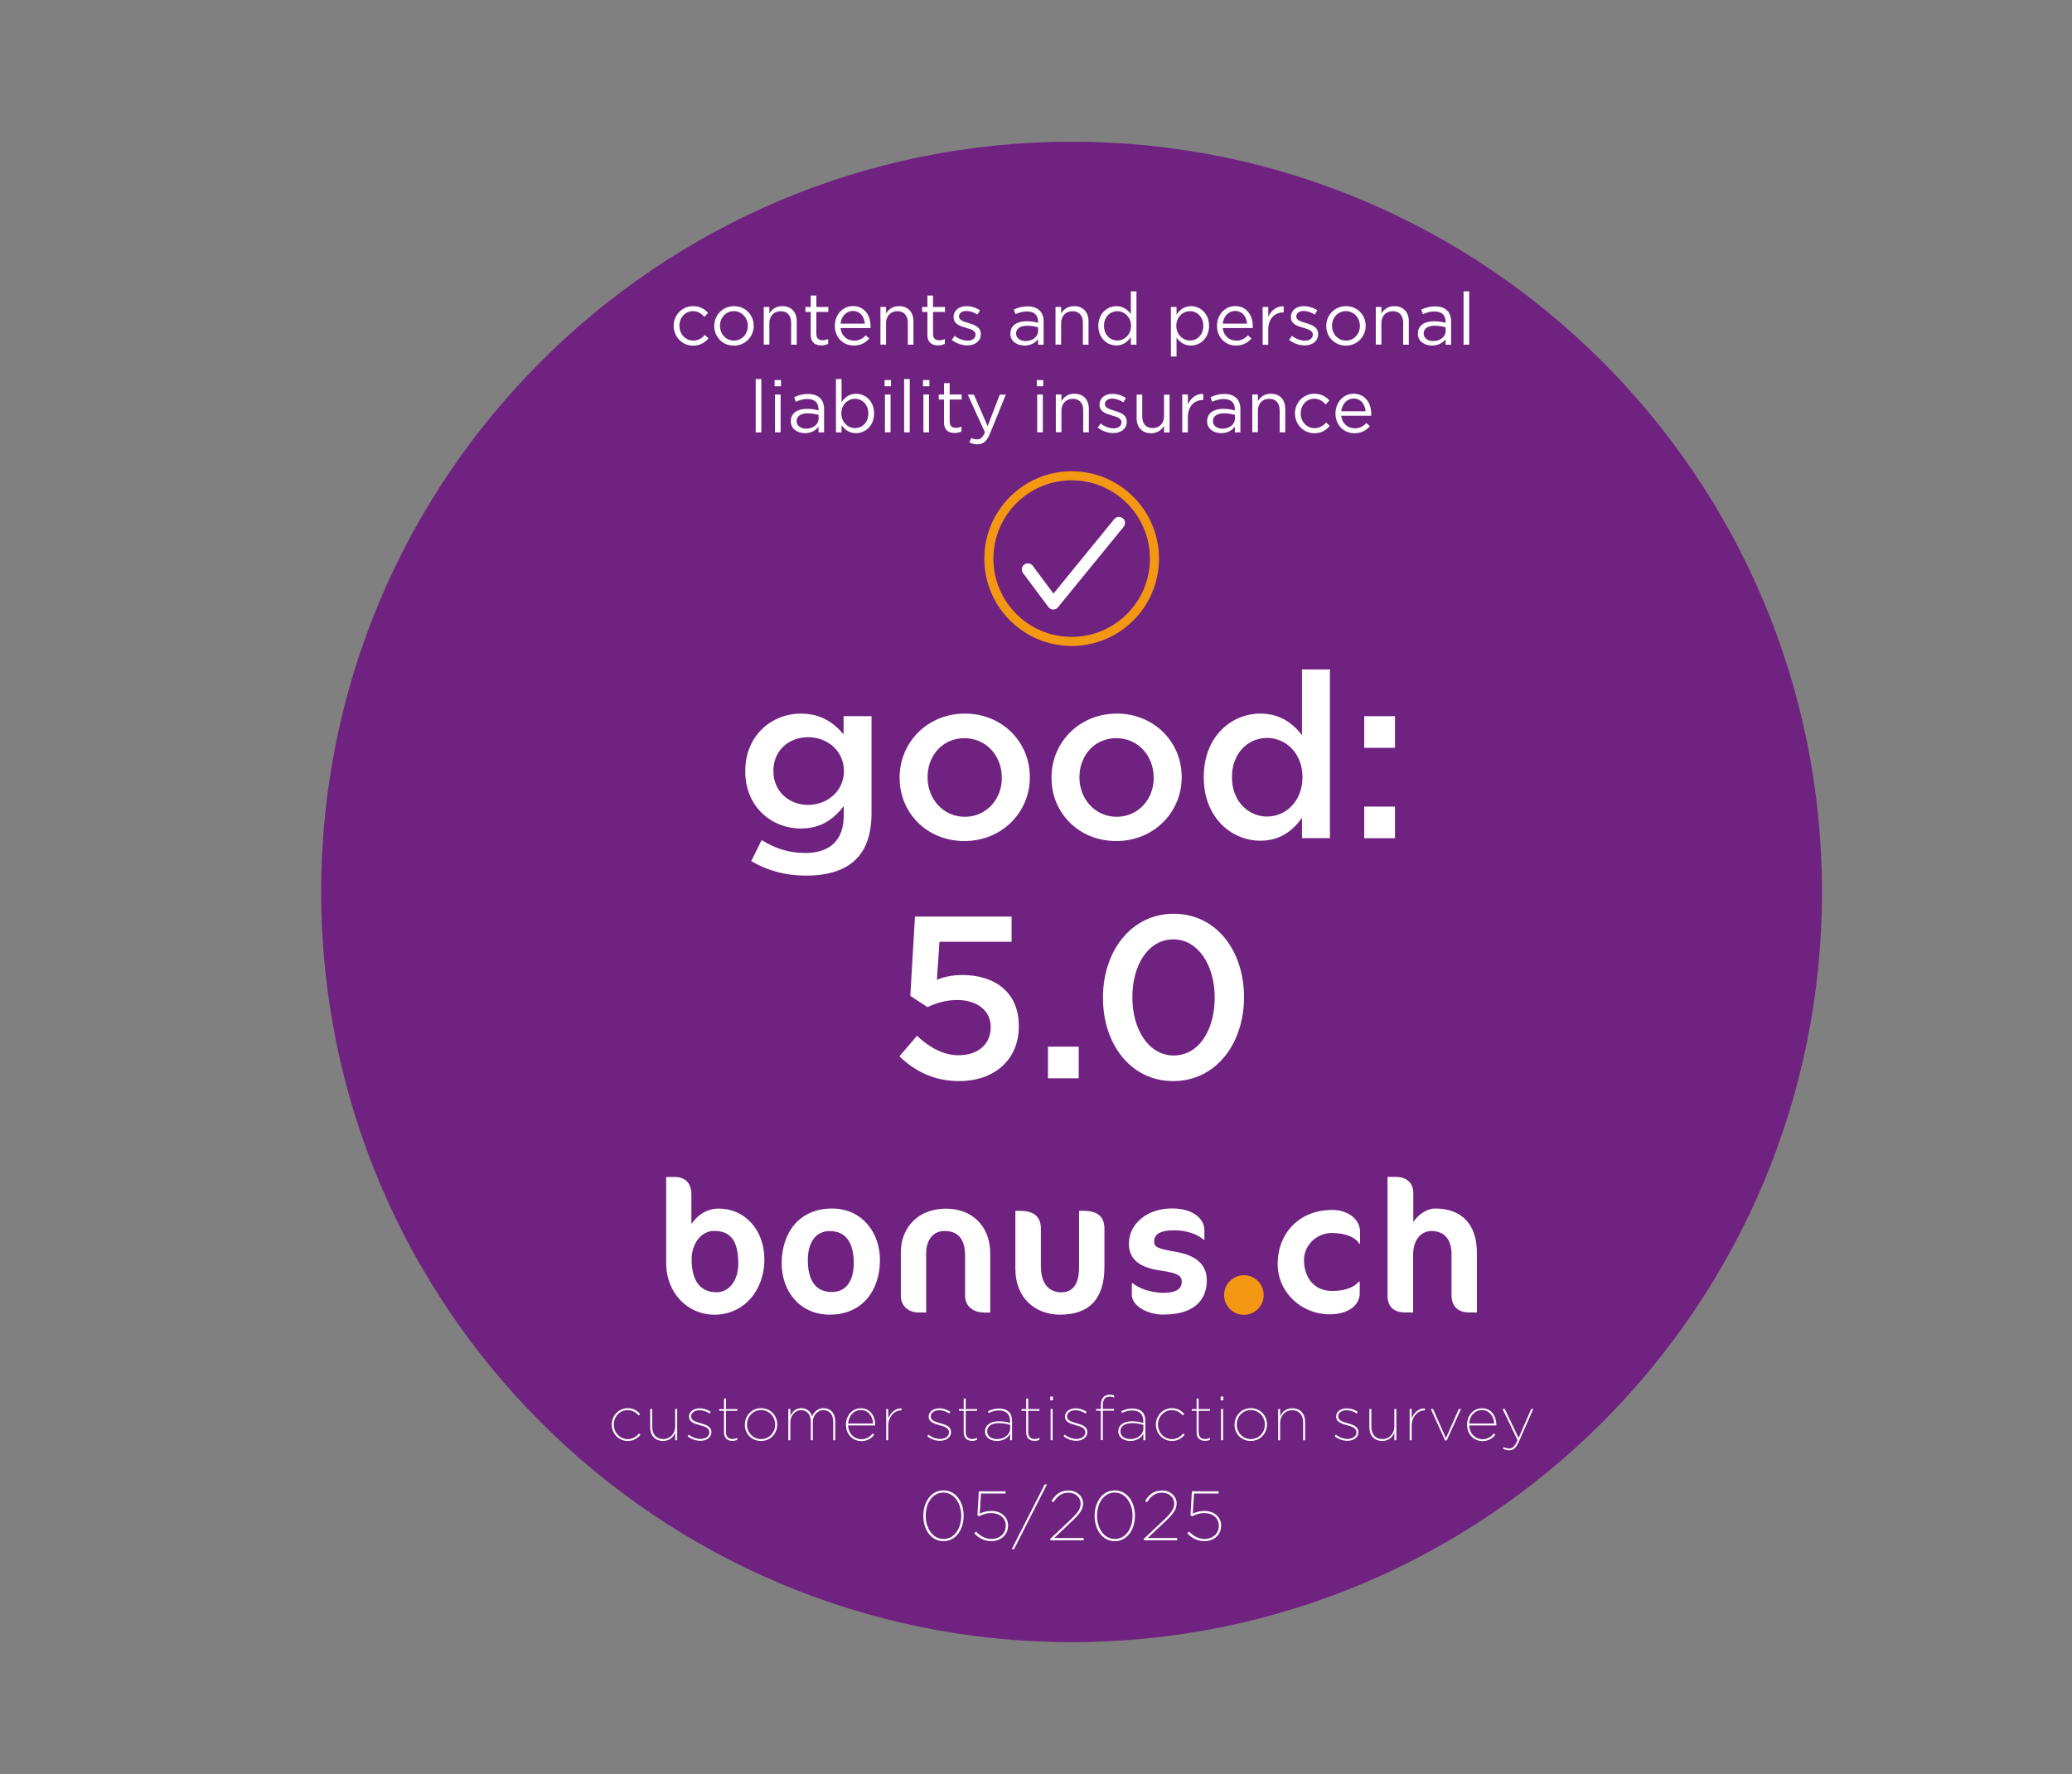 <?xml version="1.0" encoding="UTF-8"?>
<svg id="Bonus_-_HP_EN" data-name="Bonus - HP EN" xmlns="http://www.w3.org/2000/svg" viewBox="0 0 258 221">
  <rect x="0" y="0" width="258" height="221" fill="#808080" stroke="none"/>
  <defs>
    <style>
      .cls-1, .cls-2 {
        fill: #702281;
      }

      .cls-3 {
        fill: #fff;
      }

      .cls-4 {
        fill: none;
        stroke: #fff;
        stroke-linecap: round;
        stroke-linejoin: round;
        stroke-width: 1.51px;
      }

      .cls-5 {
        fill: #f49712;
      }

      .cls-2 {
        stroke: #f49712;
        stroke-width: 1.13px;
      }
    </style>
  </defs>
  <g id="CircleViolet-Vu-Logo">
    <path class="cls-1" d="M226.87,111.09c0,51.6-41.83,93.44-93.44,93.44s-93.44-41.84-93.44-93.44S81.83,17.65,133.43,17.65s93.44,41.83,93.44,93.44Z"/>
    <g id="Logo">
      <path class="cls-3" d="M88.91,163.74c-3.23,0-5.96-2.65-5.96-6.44v-10.71h1.08c1.22,0,2.06.7,2.06,2.18v3.68c.63-.91,1.71-1.92,3.42-1.92,3.21,0,5.67,2.63,5.67,6.35s-2.44,6.87-6.28,6.87M88.91,153.31c-1.59,0-2.79,1.57-2.79,3.54,0,2.91,1.25,4.1,3.12,4.1,1.57,0,2.69-1.5,2.69-3.54,0-3.07-1.1-4.1-3.02-4.1"/>
      <path class="cls-3" d="M103.59,150.52c3.79,0,5.98,3.05,5.98,6.4,0,3.79-2.18,6.82-6.26,6.82-3.8,0-5.98-3.03-5.98-6.38,0-3.8,2.18-6.84,6.26-6.84M103.31,153.33c-1.8,0-2.72,1.5-2.72,3.59,0,2.5.92,4,3,4,1.83,0,2.72-1.5,2.72-3.56,0-2.53-.94-4.03-3-4.03"/>
      <path class="cls-3" d="M122.47,163.46c-1.41,0-2.3-.89-2.3-2.06v-5.01c0-2.13-.94-3.07-2.56-3.07-1.36,0-2.29,1.03-2.29,2.84v7.31h-.94c-1.34,0-2.21-.89-2.21-2.06v-5.46c0-2.67,1.76-5.41,5.69-5.41,2.97,0,5.44,1.99,5.44,5.58v7.36h-.84"/>
      <path class="cls-3" d="M132.01,163.74c-3.12,0-5.58-2.06-5.58-5.74v-7.19h.58c1.8,0,2.6.78,2.6,2.25v4.64c0,2.32,1.12,3.26,2.55,3.26,1.29,0,2.2-.89,2.2-3.05v-7.1h.56c1.83,0,2.6.78,2.6,2.25v4.73c0,3.94-1.85,5.95-5.53,5.95"/>
      <path class="cls-3" d="M144.98,163.74c-2.32,0-4.05-1.2-4.05-2.49v-1.43h.12c.68.63,2.3,1.2,3.8,1.2,1.55,0,2.3-.44,2.3-1.38,0-.73-.45-1.08-2.62-1.39-2.67-.37-3.96-1.43-3.96-3.35,0-2.37,2.13-4.39,5.37-4.39,2.86,0,4.03,1.48,4.03,2.7v1.19h-.12c-.66-.65-2.11-1.17-3.61-1.17-1.92,0-2.53.58-2.53,1.41,0,.63.38.89,2.53,1.24,2.63.42,4.03,1.57,4.03,3.58,0,2.67-1.87,4.26-5.28,4.26"/>
      <path class="cls-3" d="M169.23,154.88c-.42-.73-1.61-1.31-3.42-1.31s-3.44,1.48-3.44,3.35c0,2.3,1.36,3.87,3.49,3.87,1.81,0,2.88-.58,3.33-1.17h.12v1.46c0,1.52-1.48,2.62-3.75,2.62-3.47,0-6.47-2.69-6.47-6.3s2.5-6.7,6.82-6.7c2.01,0,3.44,1.22,3.44,2.72v1.48h-.12"/>
      <path class="cls-3" d="M182.88,163.46c-1.31,0-2.13-.75-2.14-2.11v-5.15c0-2.06-1.12-2.88-2.51-2.88-.98,0-2.27.75-2.27,2.97v7.17h-1.03c-1.48,0-2.16-.82-2.16-2.11v-14.77h.99c1.5,0,2.22.84,2.22,2.02v3.61c.47-.75,1.55-1.69,2.74-1.69,3.26,0,5.18,1.95,5.18,5.53v7.41h-1.03"/>
      <path class="cls-5" d="M157.35,161.3c0,1.36-1.1,2.46-2.46,2.46s-2.47-1.11-2.47-2.46c0-1.36,1.11-2.47,2.47-2.47s2.46,1.1,2.46,2.47"/>
    </g>
  </g>
  <g id="Note">
    <g>
      <path class="cls-3" d="M111.99,131.57l2.19-2.56c1.61,1.5,3.31,2.42,5.18,2.42,2.42,0,4-1.38,4-3.48v-.06c0-2.04-1.73-3.34-4.17-3.34-1.44,0-2.68.4-3.71.89l-2.13-1.41.58-9.87h12.03v3.14h-8.98l-.32,4.72c.95-.35,1.84-.58,3.2-.58,3.91,0,7,2.07,7,6.33v.06c0,4.12-2.99,6.82-7.46,6.82-3.08,0-5.5-1.24-7.4-3.08Z"/>
      <path class="cls-3" d="M130.49,130.36h3.83v3.94h-3.83v-3.94Z"/>
      <path class="cls-3" d="M137.34,124.29v-.06c0-5.76,3.51-10.42,8.81-10.42s8.75,4.61,8.75,10.36v.06c0,5.76-3.51,10.42-8.81,10.42s-8.75-4.61-8.75-10.36ZM151.25,124.29v-.06c0-3.97-2.04-7.23-5.15-7.23s-5.1,3.17-5.1,7.17v.06c0,3.97,2.01,7.23,5.15,7.23s5.1-3.2,5.1-7.17Z"/>
    </g>
  </g>
  <g id="Enquete-Date">
    <g>
      <path class="cls-3" d="M114.97,188.8v-.02c0-1.67.94-3.15,2.51-3.15s2.51,1.47,2.51,3.15v.02c0,1.67-.94,3.15-2.51,3.15s-2.51-1.47-2.51-3.15ZM119.69,188.81v-.02c0-1.5-.83-2.89-2.22-2.89s-2.2,1.36-2.2,2.87v.02c0,1.5.83,2.89,2.22,2.89s2.2-1.37,2.2-2.87Z"/>
      <path class="cls-3" d="M121.32,190.97l.22-.21c.47.52,1.16.92,1.9.92,1.06,0,1.8-.7,1.8-1.65v-.02c0-.92-.77-1.56-1.8-1.56-.51,0-1.02.13-1.52.4l-.21-.12.17-2.99h3.32v.28h-3.05l-.16,2.5c.45-.22.92-.33,1.47-.33,1.17,0,2.06.73,2.06,1.81v.02c0,1.13-.87,1.93-2.11,1.93-.83,0-1.63-.44-2.1-.98Z"/>
      <path class="cls-3" d="M130.08,184.88h.29l-4.11,8.08h-.29l4.11-8.08Z"/>
      <path class="cls-3" d="M130.8,191.64l2.57-2.43c.97-.91,1.19-1.42,1.19-1.95,0-.76-.65-1.35-1.52-1.35s-1.43.48-1.86,1.19l-.24-.15c.45-.78,1.09-1.31,2.11-1.31s1.81.71,1.81,1.59v.02c0,.65-.28,1.17-1.31,2.15l-2.29,2.16h3.67v.28h-4.15v-.2Z"/>
      <path class="cls-3" d="M136.3,188.8v-.02c0-1.67.94-3.15,2.51-3.15s2.51,1.47,2.51,3.15v.02c0,1.67-.94,3.15-2.51,3.15s-2.51-1.47-2.51-3.15ZM141.02,188.81v-.02c0-1.5-.83-2.89-2.22-2.89s-2.2,1.36-2.2,2.87v.02c0,1.5.83,2.89,2.22,2.89s2.2-1.37,2.2-2.87Z"/>
      <path class="cls-3" d="M142.45,191.64l2.57-2.43c.97-.91,1.19-1.42,1.19-1.95,0-.76-.65-1.35-1.52-1.35s-1.43.48-1.86,1.19l-.24-.15c.45-.78,1.09-1.31,2.11-1.31s1.81.71,1.81,1.59v.02c0,.65-.28,1.17-1.31,2.15l-2.29,2.16h3.67v.28h-4.15v-.2Z"/>
      <path class="cls-3" d="M147.85,190.97l.22-.21c.47.52,1.16.92,1.9.92,1.06,0,1.8-.7,1.8-1.65v-.02c0-.92-.77-1.56-1.8-1.56-.51,0-1.02.13-1.52.4l-.21-.12.17-2.99h3.32v.28h-3.05l-.16,2.5c.45-.22.92-.33,1.47-.33,1.17,0,2.06.73,2.06,1.81v.02c0,1.13-.87,1.93-2.11,1.93-.83,0-1.63-.44-2.1-.98Z"/>
    </g>
  </g>
  <g id="EN_Appreciation" data-name="EN Appreciation">
    <g>
      <path class="cls-3" d="M93.54,107.25l1.3-2.62c1.61,1.01,3.34,1.61,5.41,1.61,3.11,0,4.81-1.61,4.81-4.66v-1.18c-1.27,1.64-2.85,2.79-5.35,2.79-3.57,0-6.91-2.65-6.91-7.11v-.06c0-4.49,3.37-7.14,6.91-7.14,2.56,0,4.15,1.18,5.33,2.59v-2.27h3.48v12.09c0,2.56-.66,4.46-1.93,5.73-1.38,1.38-3.51,2.04-6.25,2.04-2.5,0-4.84-.63-6.79-1.81ZM105.08,96.08v-.06c0-2.5-2.04-4.2-4.46-4.2s-4.32,1.67-4.32,4.17v.06c0,2.5,1.93,4.2,4.32,4.2s4.46-1.73,4.46-4.17Z"/>
      <path class="cls-3" d="M112.02,96.89v-.06c0-4.35,3.45-7.95,8.12-7.95s8.09,3.54,8.09,7.89v.06c0,4.32-3.45,7.92-8.15,7.92s-8.06-3.54-8.06-7.86ZM124.74,96.89v-.06c0-2.68-1.93-4.89-4.66-4.89s-4.58,2.19-4.58,4.84v.06c0,2.65,1.93,4.89,4.64,4.89s4.61-2.22,4.61-4.84Z"/>
      <path class="cls-3" d="M130.93,96.89v-.06c0-4.35,3.45-7.95,8.12-7.95s8.09,3.54,8.09,7.89v.06c0,4.32-3.45,7.92-8.15,7.92s-8.06-3.54-8.06-7.86ZM143.65,96.89v-.06c0-2.68-1.93-4.89-4.66-4.89s-4.58,2.19-4.58,4.84v.06c0,2.65,1.93,4.89,4.64,4.89s4.61-2.22,4.61-4.84Z"/>
      <path class="cls-3" d="M149.89,96.83v-.06c0-5.04,3.43-7.89,7.05-7.89,2.5,0,4.09,1.27,5.18,2.68v-8.18h3.48v21.01h-3.48v-2.53c-1.12,1.58-2.71,2.85-5.18,2.85-3.57,0-7.05-2.85-7.05-7.89ZM162.18,96.83v-.06c0-2.94-2.07-4.86-4.4-4.86s-4.38,1.84-4.38,4.86v.06c0,2.94,2.02,4.87,4.38,4.87s4.4-1.96,4.4-4.87Z"/>
      <path class="cls-3" d="M169.87,89.2h3.83v3.94h-3.83v-3.94ZM169.87,100.46h3.83v3.94h-3.83v-3.94Z"/>
    </g>
    <g>
      <path class="cls-3" d="M83.88,40.61v-.02c0-1.33,1.04-2.46,2.41-2.46.89,0,1.45.37,1.88.84l-.46.49c-.37-.39-.79-.71-1.43-.71-.96,0-1.68.81-1.68,1.82v.02c0,1.02.75,1.83,1.73,1.83.6,0,1.06-.3,1.44-.7l.45.42c-.47.53-1.04.91-1.92.91-1.37,0-2.41-1.12-2.41-2.44Z"/>
      <path class="cls-3" d="M88.94,40.61v-.02c0-1.33,1.04-2.46,2.46-2.46s2.45,1.11,2.45,2.44v.02c0,1.33-1.05,2.46-2.47,2.46s-2.44-1.11-2.44-2.44ZM93.12,40.61v-.02c0-1.01-.76-1.84-1.75-1.84s-1.72.83-1.72,1.82v.02c0,1.01.75,1.83,1.74,1.83s1.73-.82,1.73-1.81Z"/>
      <path class="cls-3" d="M95.1,38.23h.7v.82c.31-.51.8-.92,1.61-.92,1.14,0,1.8.76,1.8,1.88v2.92h-.7v-2.75c0-.87-.47-1.42-1.3-1.42s-1.41.59-1.41,1.47v2.69h-.7v-4.7Z"/>
      <path class="cls-3" d="M100.95,41.69v-2.84h-.66v-.62h.66v-1.42h.7v1.42h1.49v.62h-1.49v2.75c0,.57.32.78.79.78.24,0,.44-.05.68-.16v.6c-.25.13-.51.2-.85.2-.76,0-1.33-.37-1.33-1.33Z"/>
      <path class="cls-3" d="M106.32,42.43c.65,0,1.1-.26,1.48-.66l.44.39c-.47.53-1.05.88-1.94.88-1.29,0-2.35-.99-2.35-2.46,0-1.36.96-2.46,2.26-2.46,1.39,0,2.19,1.11,2.19,2.49,0,.06,0,.14,0,.25h-3.73c.1.99.83,1.56,1.66,1.56ZM107.69,40.31c-.08-.86-.57-1.58-1.5-1.58-.81,0-1.43.67-1.53,1.58h3.03Z"/>
      <path class="cls-3" d="M109.63,38.23h.7v.82c.31-.51.8-.92,1.61-.92,1.14,0,1.8.76,1.8,1.88v2.92h-.7v-2.75c0-.87-.47-1.42-1.3-1.42s-1.41.59-1.41,1.47v2.69h-.7v-4.7Z"/>
      <path class="cls-3" d="M115.48,41.69v-2.84h-.66v-.62h.66v-1.42h.7v1.42h1.49v.62h-1.49v2.75c0,.57.32.78.79.78.24,0,.44-.05.68-.16v.6c-.25.13-.51.2-.85.2-.76,0-1.33-.37-1.33-1.33Z"/>
      <path class="cls-3" d="M118.51,42.33l.36-.5c.51.38,1.07.6,1.63.6s.97-.29.97-.75v-.02c0-.47-.55-.66-1.17-.83-.74-.21-1.56-.46-1.56-1.33v-.02c0-.81.67-1.35,1.6-1.35.57,0,1.21.2,1.69.52l-.32.53c-.44-.28-.94-.45-1.39-.45-.55,0-.91.29-.91.68v.02c0,.45.58.62,1.21.81.73.22,1.51.5,1.51,1.35v.02c0,.89-.74,1.41-1.67,1.41-.67,0-1.42-.26-1.95-.69Z"/>
      <path class="cls-3" d="M125.81,41.57v-.02c0-1.01.82-1.54,2.01-1.54.6,0,1.02.08,1.44.2v-.15c0-.84-.51-1.27-1.39-1.27-.55,0-.99.14-1.43.34l-.21-.57c.52-.24,1.02-.4,1.71-.4s1.18.18,1.52.52c.33.33.49.78.49,1.38v2.88h-.69v-.7c-.33.42-.86.8-1.69.8-.88,0-1.76-.5-1.76-1.46ZM129.26,41.21v-.44c-.35-.1-.8-.2-1.37-.2-.87,0-1.37.38-1.37.95v.02c0,.59.55.94,1.18.94.86,0,1.56-.52,1.56-1.26Z"/>
      <path class="cls-3" d="M131.43,38.23h.7v.82c.31-.51.8-.92,1.61-.92,1.14,0,1.8.76,1.8,1.88v2.92h-.7v-2.75c0-.87-.47-1.42-1.3-1.42s-1.41.59-1.41,1.47v2.69h-.7v-4.7Z"/>
      <path class="cls-3" d="M136.76,40.6v-.02c0-1.54,1.12-2.45,2.25-2.45.87,0,1.44.47,1.8,1v-2.84h.7v6.64h-.7v-.95c-.38.56-.94,1.05-1.8,1.05-1.13,0-2.25-.89-2.25-2.44ZM140.83,40.59v-.02c0-1.08-.83-1.81-1.7-1.81s-1.66.67-1.66,1.81v.02c0,1.11.76,1.82,1.66,1.82s1.7-.74,1.7-1.82Z"/>
      <path class="cls-3" d="M145.8,38.23h.7v.95c.38-.56.94-1.05,1.8-1.05,1.13,0,2.25.89,2.25,2.44v.02c0,1.54-1.11,2.45-2.25,2.45-.87,0-1.44-.47-1.8-1v2.36h-.7v-6.16ZM149.83,40.6v-.02c0-1.11-.76-1.82-1.66-1.82s-1.7.74-1.7,1.81v.02c0,1.09.83,1.82,1.7,1.82s1.66-.67,1.66-1.81Z"/>
      <path class="cls-3" d="M153.91,42.43c.65,0,1.1-.26,1.48-.66l.44.39c-.47.53-1.05.88-1.94.88-1.29,0-2.35-.99-2.35-2.46,0-1.36.96-2.46,2.26-2.46,1.39,0,2.19,1.11,2.19,2.49,0,.06,0,.14,0,.25h-3.73c.1.99.83,1.56,1.66,1.56ZM155.28,40.31c-.08-.86-.57-1.58-1.5-1.58-.81,0-1.43.67-1.53,1.58h3.03Z"/>
      <path class="cls-3" d="M157.22,38.23h.7v1.23c.35-.78,1.03-1.35,1.92-1.31v.76h-.05c-1.03,0-1.87.74-1.87,2.16v1.87h-.7v-4.7Z"/>
      <path class="cls-3" d="M160.51,42.33l.36-.5c.51.38,1.07.6,1.63.6s.97-.29.97-.75v-.02c0-.47-.55-.66-1.17-.83-.74-.21-1.56-.46-1.56-1.33v-.02c0-.81.67-1.35,1.6-1.35.57,0,1.21.2,1.69.52l-.32.53c-.44-.28-.94-.45-1.39-.45-.55,0-.91.29-.91.68v.02c0,.45.58.62,1.21.81.73.22,1.51.5,1.51,1.35v.02c0,.89-.74,1.41-1.67,1.41-.67,0-1.42-.26-1.95-.69Z"/>
      <path class="cls-3" d="M165.14,40.61v-.02c0-1.33,1.04-2.46,2.46-2.46s2.45,1.11,2.45,2.44v.02c0,1.33-1.05,2.46-2.47,2.46s-2.44-1.11-2.44-2.44ZM169.33,40.61v-.02c0-1.01-.76-1.84-1.75-1.84s-1.72.83-1.72,1.82v.02c0,1.01.75,1.83,1.74,1.83s1.73-.82,1.73-1.81Z"/>
      <path class="cls-3" d="M171.31,38.23h.7v.82c.31-.51.8-.92,1.61-.92,1.14,0,1.8.76,1.8,1.88v2.92h-.7v-2.75c0-.87-.47-1.42-1.3-1.42s-1.41.59-1.41,1.47v2.69h-.7v-4.7Z"/>
      <path class="cls-3" d="M176.55,41.57v-.02c0-1.01.82-1.54,2.01-1.54.6,0,1.02.08,1.44.2v-.15c0-.84-.51-1.27-1.39-1.27-.55,0-.99.14-1.43.34l-.21-.57c.52-.24,1.02-.4,1.71-.4s1.18.18,1.52.52c.33.33.49.78.49,1.38v2.88h-.69v-.7c-.33.42-.86.8-1.69.8-.88,0-1.76-.5-1.76-1.46ZM180.01,41.21v-.44c-.35-.1-.8-.2-1.37-.2-.87,0-1.37.38-1.37.95v.02c0,.59.55.94,1.18.94.86,0,1.56-.52,1.56-1.26Z"/>
      <path class="cls-3" d="M182.24,36.29h.7v6.64h-.7v-6.64Z"/>
      <path class="cls-3" d="M94.1,47.21h.7v6.64h-.7v-6.64Z"/>
      <path class="cls-3" d="M96.45,47.34h.8v.77h-.8v-.77ZM96.5,49.14h.7v4.7h-.7v-4.7Z"/>
      <path class="cls-3" d="M98.47,52.48v-.02c0-1.01.82-1.54,2.01-1.54.6,0,1.02.08,1.44.2v-.15c0-.84-.51-1.27-1.39-1.27-.55,0-.99.14-1.43.34l-.21-.57c.52-.24,1.02-.4,1.71-.4s1.18.18,1.52.52c.33.33.49.78.49,1.38v2.88h-.69v-.7c-.33.42-.86.8-1.69.8-.88,0-1.76-.5-1.76-1.46ZM101.93,52.12v-.44c-.35-.1-.8-.2-1.37-.2-.87,0-1.37.38-1.37.95v.02c0,.59.55.94,1.18.94.86,0,1.56-.52,1.56-1.26Z"/>
      <path class="cls-3" d="M104.79,52.95v.9h-.7v-6.64h.7v2.88c.38-.56.94-1.05,1.8-1.05,1.13,0,2.25.89,2.25,2.44v.02c0,1.54-1.11,2.45-2.25,2.45-.87,0-1.44-.47-1.8-1ZM108.12,51.51v-.02c0-1.11-.76-1.82-1.66-1.82s-1.7.74-1.7,1.81v.02c0,1.09.83,1.82,1.7,1.82s1.66-.67,1.66-1.81Z"/>
      <path class="cls-3" d="M110.15,47.34h.8v.77h-.8v-.77ZM110.19,49.14h.7v4.7h-.7v-4.7Z"/>
      <path class="cls-3" d="M112.58,47.21h.7v6.64h-.7v-6.64Z"/>
      <path class="cls-3" d="M114.93,47.34h.8v.77h-.8v-.77ZM114.98,49.14h.7v4.7h-.7v-4.7Z"/>
      <path class="cls-3" d="M117.55,52.6v-2.84h-.66v-.62h.66v-1.42h.7v1.42h1.49v.62h-1.49v2.75c0,.57.32.78.79.78.24,0,.44-.05.68-.16v.6c-.25.13-.51.2-.85.2-.76,0-1.33-.37-1.33-1.33Z"/>
      <path class="cls-3" d="M120.7,55.1l.24-.55c.23.12.44.17.74.17.42,0,.68-.22.96-.88l-2.14-4.69h.77l1.71,3.92,1.51-3.92h.75l-1.97,4.86c-.4.97-.86,1.33-1.56,1.33-.39,0-.68-.08-1-.24Z"/>
      <path class="cls-3" d="M129.1,47.34h.8v.77h-.8v-.77ZM129.15,49.14h.7v4.7h-.7v-4.7Z"/>
      <path class="cls-3" d="M131.47,49.14h.7v.82c.31-.51.8-.92,1.61-.92,1.14,0,1.8.76,1.8,1.88v2.92h-.7v-2.75c0-.87-.47-1.42-1.3-1.42s-1.41.59-1.41,1.47v2.69h-.7v-4.7Z"/>
      <path class="cls-3" d="M136.68,53.25l.36-.5c.51.38,1.07.6,1.63.6s.97-.29.97-.75v-.02c0-.47-.55-.66-1.17-.83-.74-.21-1.56-.46-1.56-1.33v-.02c0-.81.67-1.35,1.6-1.35.57,0,1.21.2,1.69.52l-.32.53c-.44-.28-.94-.45-1.39-.45-.55,0-.91.29-.91.68v.02c0,.45.58.62,1.21.81.73.22,1.51.5,1.51,1.35v.02c0,.89-.74,1.41-1.67,1.41-.67,0-1.42-.26-1.95-.69Z"/>
      <path class="cls-3" d="M141.53,52.07v-2.92h.7v2.75c0,.87.47,1.42,1.3,1.42s1.41-.59,1.41-1.47v-2.69h.69v4.7h-.69v-.82c-.32.51-.8.92-1.61.92-1.14,0-1.8-.76-1.8-1.88Z"/>
      <path class="cls-3" d="M147.21,49.14h.7v1.23c.35-.78,1.03-1.35,1.92-1.31v.76h-.05c-1.03,0-1.87.74-1.87,2.16v1.87h-.7v-4.7Z"/>
      <path class="cls-3" d="M150.31,52.48v-.02c0-1.01.82-1.54,2.01-1.54.6,0,1.02.08,1.44.2v-.15c0-.84-.51-1.27-1.39-1.27-.55,0-.99.14-1.43.34l-.21-.57c.52-.24,1.02-.4,1.71-.4s1.18.18,1.52.52c.33.33.49.78.49,1.38v2.88h-.69v-.7c-.33.42-.86.8-1.69.8-.88,0-1.76-.5-1.76-1.46ZM153.77,52.12v-.44c-.35-.1-.8-.2-1.37-.2-.87,0-1.37.38-1.37.95v.02c0,.59.55.94,1.18.94.86,0,1.56-.52,1.56-1.26Z"/>
      <path class="cls-3" d="M155.93,49.14h.7v.82c.31-.51.8-.92,1.61-.92,1.14,0,1.8.76,1.8,1.88v2.92h-.7v-2.75c0-.87-.47-1.42-1.3-1.42s-1.41.59-1.41,1.47v2.69h-.7v-4.7Z"/>
      <path class="cls-3" d="M161.24,51.52v-.02c0-1.33,1.04-2.46,2.41-2.46.89,0,1.45.37,1.88.84l-.46.49c-.37-.39-.79-.71-1.43-.71-.96,0-1.68.81-1.68,1.82v.02c0,1.02.75,1.83,1.73,1.83.6,0,1.06-.3,1.44-.7l.45.42c-.47.53-1.04.91-1.92.91-1.37,0-2.41-1.12-2.41-2.44Z"/>
      <path class="cls-3" d="M168.66,53.35c.65,0,1.1-.26,1.48-.66l.44.39c-.47.53-1.05.88-1.94.88-1.29,0-2.35-.99-2.35-2.46,0-1.36.96-2.46,2.26-2.46,1.39,0,2.19,1.11,2.19,2.49,0,.06,0,.14,0,.25h-3.73c.1.99.83,1.56,1.66,1.56ZM170.04,51.22c-.08-.86-.57-1.58-1.5-1.58-.81,0-1.43.67-1.53,1.58h3.03Z"/>
    </g>
    <g>
      <path class="cls-3" d="M76.17,177.44v-.02c0-1.1.87-2.03,1.99-2.03.72,0,1.17.32,1.55.72l-.18.18c-.34-.36-.76-.66-1.38-.66-.98,0-1.72.81-1.72,1.79v.02c0,.98.76,1.81,1.74,1.81.62,0,1.06-.32,1.4-.7l.18.15c-.38.44-.87.77-1.59.77-1.12,0-1.99-.93-1.99-2.03Z"/>
      <path class="cls-3" d="M80.96,177.77v-2.28h.25v2.24c0,.9.49,1.51,1.39,1.51.82,0,1.47-.67,1.47-1.56v-2.19h.25v3.89h-.25v-.93c-.18.46-.66,1.02-1.5,1.02-1.03,0-1.61-.7-1.61-1.71Z"/>
      <path class="cls-3" d="M85.62,178.88l.15-.19c.43.34.95.53,1.45.53.63,0,1.11-.33,1.11-.81v-.02c0-.55-.59-.72-1.18-.88-.73-.21-1.35-.41-1.35-1.06v-.02c0-.58.53-1.02,1.33-1.02.45,0,.96.15,1.37.43l-.14.21c-.37-.26-.83-.41-1.24-.41-.64,0-1.07.33-1.07.76v.02c0,.49.55.66,1.18.84.71.19,1.35.42,1.35,1.1v.02c0,.64-.6,1.07-1.38,1.07-.56,0-1.16-.22-1.58-.57Z"/>
      <path class="cls-3" d="M90.15,178.39v-2.67h-.59v-.22h.59v-1.31h.25v1.31h1.41v.22h-1.41v2.65c0,.57.3.86.81.86.19,0,.39-.05.59-.14v.24c-.19.09-.39.13-.61.13-.63,0-1.04-.36-1.04-1.07Z"/>
      <path class="cls-3" d="M92.75,177.45v-.02c0-1.09.83-2.04,2.02-2.04s2.01.93,2.01,2.02v.02c0,1.09-.82,2.04-2.02,2.04s-2.02-.93-2.02-2.02ZM96.52,177.44v-.02c0-.98-.75-1.8-1.76-1.8s-1.74.82-1.74,1.8v.02c0,.98.74,1.8,1.75,1.8s1.75-.82,1.75-1.8Z"/>
      <path class="cls-3" d="M98.17,175.49h.25v.87c.17-.46.63-.97,1.33-.97.78,0,1.2.47,1.37,1.03.19-.51.69-1.03,1.4-1.03.89,0,1.48.6,1.48,1.66v2.33h-.25v-2.3c0-.94-.49-1.45-1.24-1.45-.66,0-1.3.6-1.3,1.48v2.27h-.25v-2.31c0-.93-.5-1.44-1.24-1.44-.68,0-1.31.65-1.31,1.49v2.26h-.25v-3.89Z"/>
      <path class="cls-3" d="M105.34,177.44v-.02c0-1.14.79-2.02,1.86-2.02,1.17,0,1.78,1,1.78,2.05v.09h-3.38c.05,1.06.8,1.72,1.67,1.72.6,0,1.09-.32,1.4-.72l.19.15c-.36.46-.88.8-1.59.8-1.05,0-1.93-.8-1.93-2.04ZM108.72,177.3c-.04-.85-.56-1.68-1.53-1.68-.88,0-1.53.72-1.58,1.68h3.11Z"/>
      <path class="cls-3" d="M110.35,175.49h.25v1.19c.23-.66.83-1.29,1.65-1.27v.25h-.04c-.94,0-1.61.91-1.61,1.87v1.85h-.25v-3.89Z"/>
      <path class="cls-3" d="M115.46,178.88l.15-.19c.43.34.95.53,1.45.53.63,0,1.11-.33,1.11-.81v-.02c0-.55-.59-.72-1.18-.88-.73-.21-1.35-.41-1.35-1.06v-.02c0-.58.53-1.02,1.33-1.02.45,0,.96.15,1.37.43l-.14.21c-.37-.26-.83-.41-1.24-.41-.64,0-1.07.33-1.07.76v.02c0,.49.55.66,1.18.84.71.19,1.35.42,1.35,1.1v.02c0,.64-.6,1.07-1.38,1.07-.56,0-1.16-.22-1.58-.57Z"/>
      <path class="cls-3" d="M120,178.39v-2.67h-.59v-.22h.59v-1.31h.25v1.31h1.41v.22h-1.41v2.65c0,.57.3.86.81.86.19,0,.39-.05.59-.14v.24c-.19.09-.39.13-.61.13-.63,0-1.04-.36-1.04-1.07Z"/>
      <path class="cls-3" d="M122.66,178.29v-.02c0-.81.73-1.25,1.72-1.25.54,0,1.01.09,1.39.22v-.26c0-.88-.53-1.31-1.39-1.31-.48,0-.88.13-1.27.32l-.09-.22c.43-.21.86-.34,1.37-.34s.95.14,1.24.42c.25.26.39.63.39,1.1v2.43h-.25v-.81c-.2.43-.74.9-1.64.9-.75,0-1.48-.4-1.48-1.19ZM125.78,177.95v-.48c-.38-.12-.83-.22-1.41-.22-.86,0-1.45.36-1.45,1v.02c0,.64.58.97,1.23.97.94,0,1.63-.6,1.63-1.3Z"/>
      <path class="cls-3" d="M127.78,178.39v-2.67h-.59v-.22h.59v-1.31h.25v1.31h1.41v.22h-1.41v2.65c0,.57.3.86.81.86.19,0,.39-.05.59-.14v.24c-.19.09-.39.13-.61.13-.63,0-1.04-.36-1.04-1.07Z"/>
      <path class="cls-3" d="M130.78,173.94h.33v.47h-.33v-.47ZM130.82,175.49h.25v3.89h-.25v-3.89Z"/>
      <path class="cls-3" d="M132.43,178.88l.15-.19c.43.34.95.53,1.45.53.63,0,1.11-.33,1.11-.81v-.02c0-.55-.59-.72-1.18-.88-.73-.21-1.35-.41-1.35-1.06v-.02c0-.58.53-1.02,1.33-1.02.45,0,.96.15,1.37.43l-.14.21c-.37-.26-.83-.41-1.24-.41-.64,0-1.07.33-1.07.76v.02c0,.49.55.66,1.18.84.71.19,1.35.42,1.35,1.1v.02c0,.64-.6,1.07-1.38,1.07-.56,0-1.16-.22-1.58-.57Z"/>
      <path class="cls-3" d="M137.08,175.71h-.59v-.22h.59v-.49c0-.45.12-.79.33-1,.19-.19.44-.29.76-.29.24,0,.4.04.56.1v.24c-.18-.07-.36-.1-.56-.1-.54,0-.85.33-.85,1.07v.46h1.4v.22h-1.4v3.67h-.25v-3.67Z"/>
      <path class="cls-3" d="M139.25,178.29v-.02c0-.81.73-1.25,1.72-1.25.54,0,1.01.09,1.39.22v-.26c0-.88-.53-1.31-1.39-1.31-.48,0-.88.13-1.27.32l-.09-.22c.43-.21.86-.34,1.38-.34s.95.14,1.24.42c.25.26.39.63.39,1.1v2.43h-.25v-.81c-.2.43-.74.9-1.64.9-.75,0-1.48-.4-1.48-1.19ZM142.37,177.95v-.48c-.38-.12-.83-.22-1.41-.22-.86,0-1.45.36-1.45,1v.02c0,.64.58.97,1.23.97.94,0,1.63-.6,1.63-1.3Z"/>
      <path class="cls-3" d="M143.93,177.44v-.02c0-1.1.87-2.03,1.99-2.03.72,0,1.17.32,1.55.72l-.18.18c-.34-.36-.76-.66-1.38-.66-.98,0-1.72.81-1.72,1.79v.02c0,.98.76,1.81,1.74,1.81.62,0,1.06-.32,1.4-.7l.18.15c-.38.44-.87.77-1.59.77-1.12,0-1.99-.93-1.99-2.03Z"/>
      <path class="cls-3" d="M149,178.39v-2.67h-.59v-.22h.59v-1.31h.25v1.31h1.41v.22h-1.41v2.65c0,.57.3.86.81.86.19,0,.39-.05.59-.14v.24c-.19.09-.39.13-.61.13-.63,0-1.04-.36-1.04-1.07Z"/>
      <path class="cls-3" d="M152,173.94h.33v.47h-.33v-.47ZM152.04,175.49h.26v3.89h-.26v-3.89Z"/>
      <path class="cls-3" d="M153.73,177.45v-.02c0-1.09.83-2.04,2.02-2.04s2.01.93,2.01,2.02v.02c0,1.09-.82,2.04-2.02,2.04s-2.02-.93-2.02-2.02ZM157.5,177.44v-.02c0-.98-.75-1.8-1.76-1.8s-1.74.82-1.74,1.8v.02c0,.98.74,1.8,1.75,1.8s1.75-.82,1.75-1.8Z"/>
      <path class="cls-3" d="M159.15,175.49h.25v.93c.18-.46.66-1.02,1.5-1.02,1.03,0,1.61.7,1.61,1.71v2.28h-.25v-2.24c0-.9-.49-1.51-1.39-1.51-.82,0-1.47.67-1.47,1.56v2.19h-.25v-3.89Z"/>
      <path class="cls-3" d="M166.19,178.88l.15-.19c.43.34.95.53,1.45.53.63,0,1.11-.33,1.11-.81v-.02c0-.55-.59-.72-1.18-.88-.73-.21-1.35-.41-1.35-1.06v-.02c0-.58.53-1.02,1.33-1.02.45,0,.96.15,1.37.43l-.14.21c-.37-.26-.83-.41-1.24-.41-.64,0-1.07.33-1.07.76v.02c0,.49.55.66,1.18.84.71.19,1.35.42,1.35,1.1v.02c0,.64-.6,1.07-1.38,1.07-.56,0-1.16-.22-1.58-.57Z"/>
      <path class="cls-3" d="M170.51,177.77v-2.28h.25v2.24c0,.9.49,1.51,1.39,1.51.82,0,1.47-.67,1.47-1.56v-2.19h.25v3.89h-.25v-.93c-.18.46-.66,1.02-1.5,1.02-1.03,0-1.61-.7-1.61-1.71Z"/>
      <path class="cls-3" d="M175.53,175.49h.25v1.19c.23-.66.83-1.29,1.65-1.27v.25h-.04c-.94,0-1.61.91-1.61,1.87v1.85h-.25v-3.89Z"/>
      <path class="cls-3" d="M178.15,175.49h.29l1.6,3.62,1.61-3.62h.27l-1.78,3.92h-.2l-1.78-3.92Z"/>
      <path class="cls-3" d="M182.68,177.44v-.02c0-1.14.79-2.02,1.86-2.02,1.17,0,1.78,1,1.78,2.05v.09h-3.38c.05,1.06.8,1.72,1.67,1.72.6,0,1.09-.32,1.4-.72l.19.15c-.36.46-.88.8-1.59.8-1.05,0-1.93-.8-1.93-2.04ZM186.05,177.3c-.04-.85-.56-1.68-1.53-1.68-.88,0-1.53.72-1.58,1.68h3.11Z"/>
      <path class="cls-3" d="M187.14,180.45l.1-.21c.19.1.41.17.66.17.43,0,.69-.21,1.06-1.04l-1.87-3.89h.28l1.72,3.62,1.57-3.62h.26l-1.75,3.99c-.41.93-.74,1.16-1.27,1.16-.29,0-.54-.09-.75-.19Z"/>
    </g>
    <g id="FR-DE">
      <path class="cls-2" d="M143.75,69.58c0,5.69-4.62,10.31-10.31,10.31s-10.31-4.62-10.31-10.31,4.62-10.32,10.31-10.32,10.31,4.62,10.31,10.32Z"/>
      <polyline class="cls-4" points="127.99 70.92 131.15 75.16 139.33 65.13"/>
    </g>
  </g>
</svg>